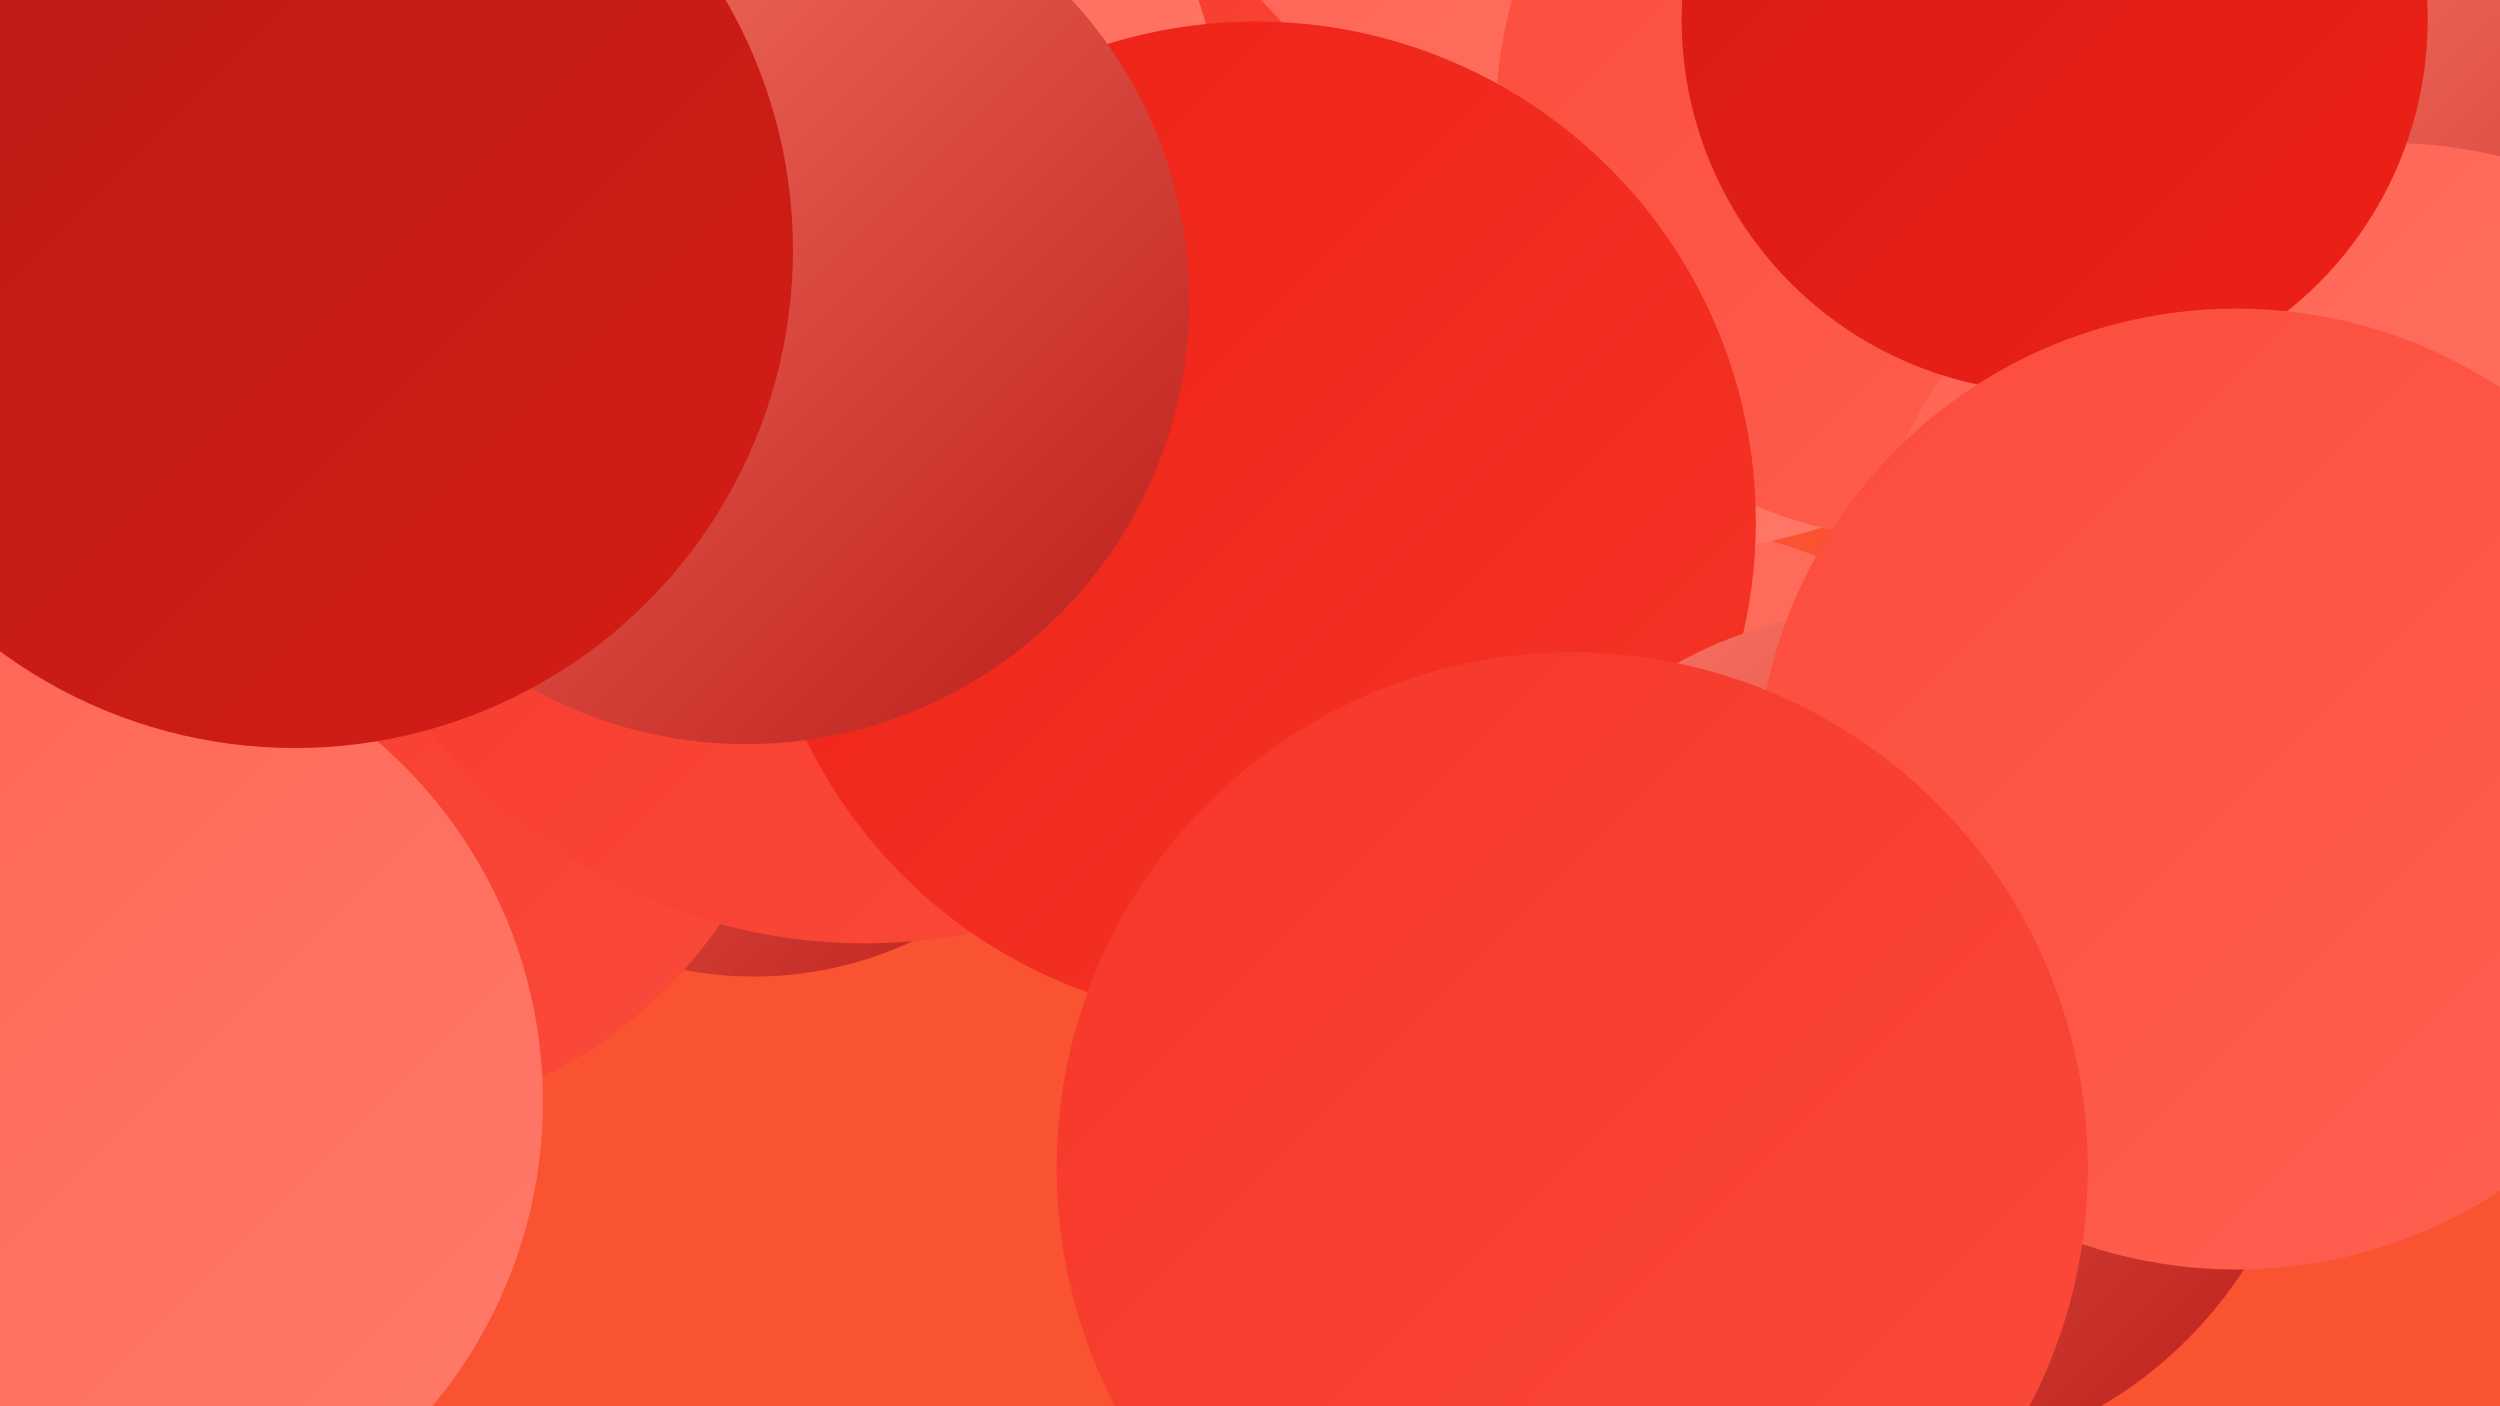<?xml version="1.0" encoding="UTF-8"?><svg width="1280" height="720" xmlns="http://www.w3.org/2000/svg"><defs><linearGradient id="grad0" x1="0%" y1="0%" x2="100%" y2="100%"><stop offset="0%" style="stop-color:#b91c18;stop-opacity:1" /><stop offset="100%" style="stop-color:#d51c15;stop-opacity:1" /></linearGradient><linearGradient id="grad1" x1="0%" y1="0%" x2="100%" y2="100%"><stop offset="0%" style="stop-color:#d51c15;stop-opacity:1" /><stop offset="100%" style="stop-color:#ee2116;stop-opacity:1" /></linearGradient><linearGradient id="grad2" x1="0%" y1="0%" x2="100%" y2="100%"><stop offset="0%" style="stop-color:#ee2116;stop-opacity:1" /><stop offset="100%" style="stop-color:#f53628;stop-opacity:1" /></linearGradient><linearGradient id="grad3" x1="0%" y1="0%" x2="100%" y2="100%"><stop offset="0%" style="stop-color:#f53628;stop-opacity:1" /><stop offset="100%" style="stop-color:#fb4b3b;stop-opacity:1" /></linearGradient><linearGradient id="grad4" x1="0%" y1="0%" x2="100%" y2="100%"><stop offset="0%" style="stop-color:#fb4b3b;stop-opacity:1" /><stop offset="100%" style="stop-color:#ff6252;stop-opacity:1" /></linearGradient><linearGradient id="grad5" x1="0%" y1="0%" x2="100%" y2="100%"><stop offset="0%" style="stop-color:#ff6252;stop-opacity:1" /><stop offset="100%" style="stop-color:#ff7b6b;stop-opacity:1" /></linearGradient><linearGradient id="grad6" x1="0%" y1="0%" x2="100%" y2="100%"><stop offset="0%" style="stop-color:#ff7b6b;stop-opacity:1" /><stop offset="100%" style="stop-color:#b91c18;stop-opacity:1" /></linearGradient></defs><rect width="1280" height="720" fill="#f95332" /><circle cx="386" cy="309" r="191" fill="url(#grad6)" /><circle cx="440" cy="164" r="228" fill="url(#grad2)" /><circle cx="155" cy="46" r="210" fill="url(#grad4)" /><circle cx="837" cy="518" r="251" fill="url(#grad5)" /><circle cx="858" cy="43" r="239" fill="url(#grad5)" /><circle cx="29" cy="422" r="238" fill="url(#grad2)" /><circle cx="175" cy="340" r="235" fill="url(#grad3)" /><circle cx="1269" cy="140" r="201" fill="url(#grad6)" /><circle cx="443" cy="199" r="284" fill="url(#grad3)" /><circle cx="983" cy="59" r="217" fill="url(#grad4)" /><circle cx="1219" cy="344" r="271" fill="url(#grad5)" /><circle cx="434" cy="62" r="190" fill="url(#grad5)" /><circle cx="643" cy="267" r="256" fill="url(#grad2)" /><circle cx="35" cy="564" r="243" fill="url(#grad5)" /><circle cx="382" cy="154" r="227" fill="url(#grad6)" /><circle cx="151" cy="128" r="255" fill="url(#grad0)" /><circle cx="1052" cy="10" r="191" fill="url(#grad1)" /><circle cx="965" cy="531" r="219" fill="url(#grad6)" /><circle cx="1145" cy="404" r="246" fill="url(#grad4)" /><circle cx="805" cy="598" r="264" fill="url(#grad3)" /></svg>